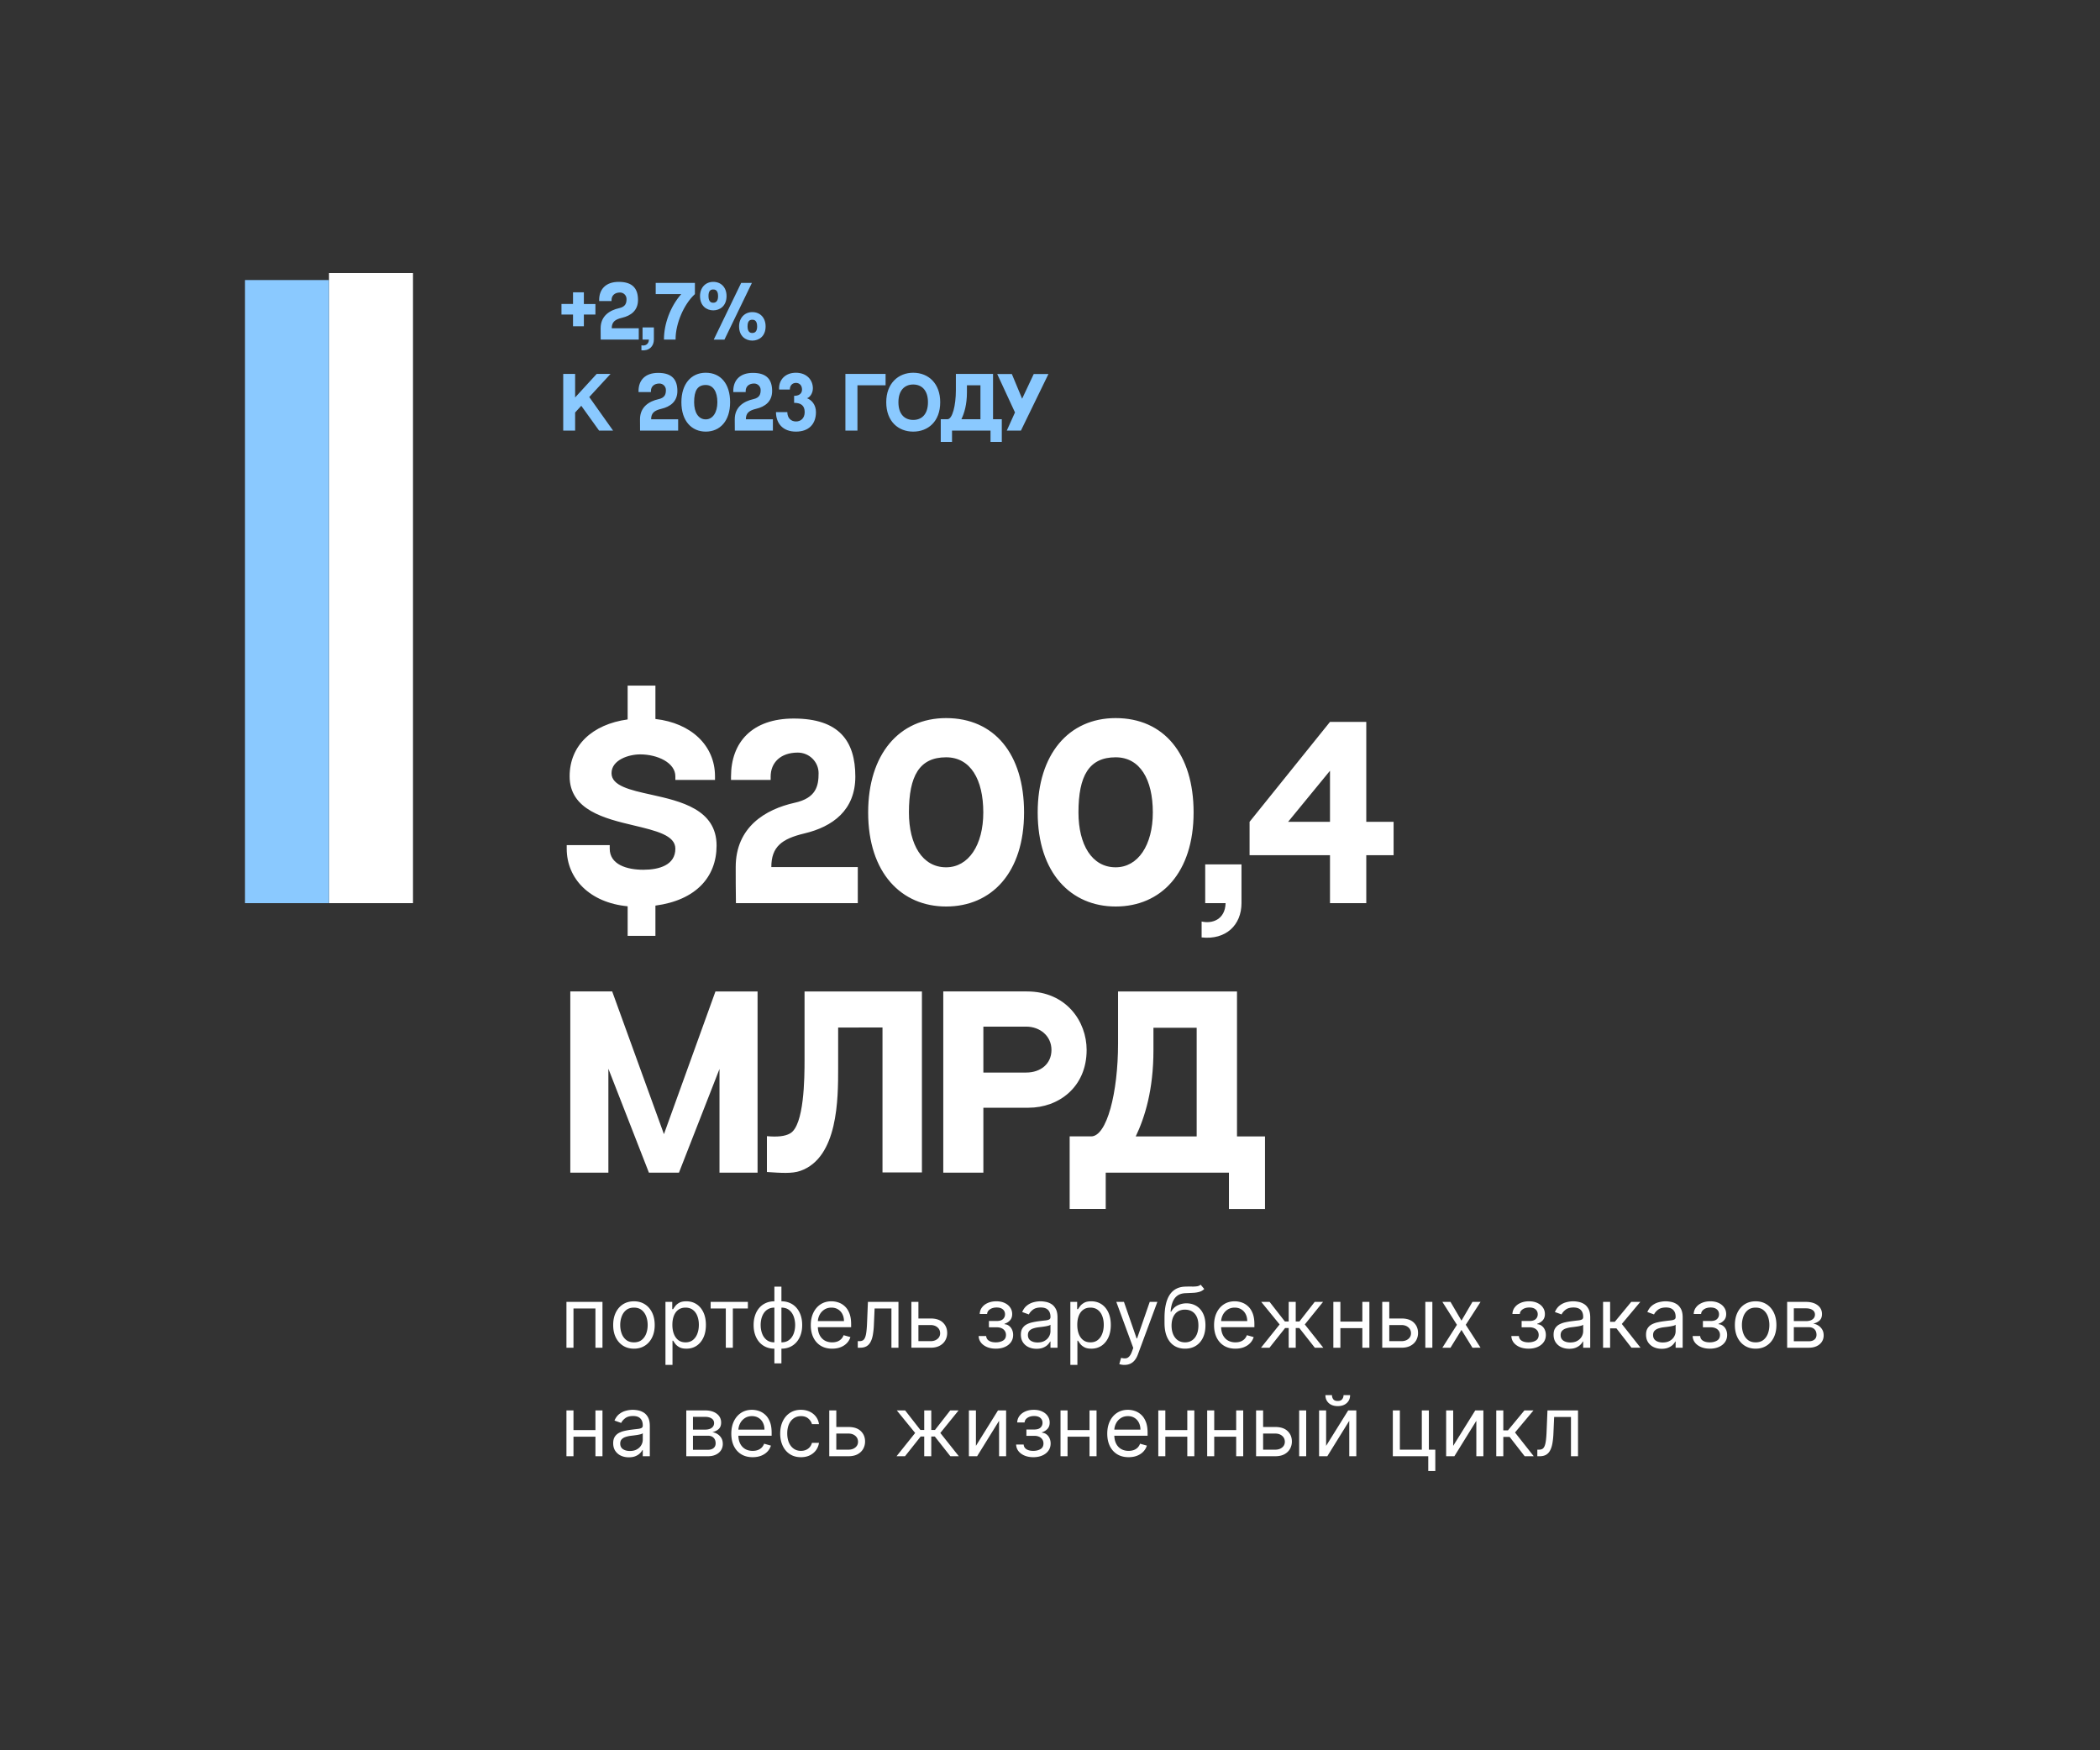 <svg width="600" height="500" fill="none" xmlns="http://www.w3.org/2000/svg"><rect width="100%" height="100%" fill="#333333" stroke="none"/><path d="M161.841 385v-13.091h10.295V385h-2.011v-11.216h-6.273V385h-2.011Zm19.287.273c-1.182 0-2.219-.282-3.111-.844-.886-.563-1.579-1.349-2.079-2.361-.495-1.011-.742-2.193-.742-3.545 0-1.364.247-2.554.742-3.571.5-1.017 1.193-1.807 2.079-2.37.892-.562 1.929-.843 3.111-.843 1.182 0 2.216.281 3.102.843.892.563 1.585 1.353 2.08 2.37.5 1.017.75 2.207.75 3.571 0 1.352-.25 2.534-.75 3.545-.495 1.012-1.188 1.798-2.08 2.361-.886.562-1.92.844-3.102.844Zm0-1.807c.898 0 1.636-.23 2.216-.69.579-.461 1.008-1.066 1.287-1.816.278-.75.417-1.562.417-2.437 0-.875-.139-1.691-.417-2.446-.279-.756-.708-1.367-1.287-1.833-.58-.466-1.318-.699-2.216-.699-.898 0-1.637.233-2.216.699-.58.466-1.009 1.077-1.287 1.833a7.028 7.028 0 0 0-.418 2.446c0 .875.14 1.687.418 2.437.278.75.707 1.355 1.287 1.816.579.46 1.318.69 2.216.69Zm9.002 6.443v-18h1.943v2.08h.239c.148-.228.352-.517.613-.87.267-.358.648-.676 1.142-.954.5-.284 1.177-.426 2.029-.426 1.102 0 2.074.275 2.915.826.841.551 1.497 1.333 1.968 2.344.472 1.011.708 2.205.708 3.58 0 1.386-.236 2.588-.708 3.605-.471 1.011-1.125 1.795-1.96 2.352-.835.551-1.798.827-2.889.827-.841 0-1.514-.139-2.02-.418-.506-.284-.895-.605-1.168-.963a13.465 13.465 0 0 1-.63-.903h-.171v6.92h-2.011Zm1.977-11.454c0 .988.145 1.86.435 2.616.29.75.713 1.338 1.27 1.764.557.421 1.238.631 2.045.631.841 0 1.543-.222 2.105-.665.569-.449.995-1.051 1.279-1.807.29-.761.434-1.608.434-2.539 0-.921-.142-1.75-.426-2.489-.278-.744-.701-1.332-1.27-1.764-.562-.438-1.269-.657-2.122-.657-.818 0-1.505.208-2.062.623-.557.409-.978.983-1.262 1.721-.284.733-.426 1.588-.426 2.566Zm10.937-4.671v-1.875h10.636v1.875h-4.295V385h-2.011v-11.216h-4.33Zm18.209 15.682v-21.921h2.011v21.921h-2.011Zm0-4.193c-.887 0-1.693-.159-2.421-.478a5.406 5.406 0 0 1-1.875-1.372c-.522-.596-.926-1.309-1.21-2.139-.284-.829-.426-1.75-.426-2.761 0-1.023.142-1.949.426-2.779.284-.835.688-1.551 1.21-2.147a5.286 5.286 0 0 1 1.875-1.373c.728-.323 1.534-.485 2.421-.485h.613v13.534h-.613Zm0-1.807h.341v-9.921h-.341c-.671 0-1.253.137-1.747.41a3.5 3.5 0 0 0-1.228 1.099c-.318.46-.556.989-.716 1.585a7.562 7.562 0 0 0-.23 1.884c0 .875.14 1.687.418 2.437.278.75.707 1.355 1.287 1.816.579.46 1.318.69 2.216.69Zm2.011 1.807h-.613v-13.534h.613c.887 0 1.693.162 2.421.485a5.286 5.286 0 0 1 1.875 1.373c.522.596.926 1.312 1.21 2.147.284.83.426 1.756.426 2.779 0 1.011-.142 1.932-.426 2.761-.284.83-.688 1.543-1.21 2.139a5.406 5.406 0 0 1-1.875 1.372c-.728.319-1.534.478-2.421.478Zm0-1.807c.676 0 1.259-.131 1.747-.392a3.456 3.456 0 0 0 1.219-1.091c.324-.466.563-.994.716-1.585a7.256 7.256 0 0 0 .239-1.875c0-.875-.14-1.691-.418-2.446-.278-.756-.707-1.367-1.287-1.833-.579-.466-1.318-.699-2.216-.699h-.341v9.921h.341Zm14.495 1.807c-1.261 0-2.349-.279-3.264-.835-.909-.563-1.611-1.347-2.105-2.353-.489-1.011-.733-2.187-.733-3.528 0-1.341.244-2.523.733-3.546.494-1.028 1.182-1.829 2.062-2.403.887-.58 1.921-.869 3.103-.869.682 0 1.355.113 2.02.341a5.002 5.002 0 0 1 1.815 1.108c.545.505.98 1.176 1.304 2.011.324.835.486 1.863.486 3.085v.852h-10.091v-1.738h8.045c0-.739-.147-1.398-.443-1.978a3.347 3.347 0 0 0-1.244-1.372c-.534-.335-1.165-.503-1.892-.503-.801 0-1.495.199-2.08.597a3.93 3.93 0 0 0-1.338 1.534 4.516 4.516 0 0 0-.469 2.029v1.159c0 .988.171 1.826.512 2.514.346.682.826 1.202 1.44 1.56.614.352 1.327.528 2.139.528.529 0 1.006-.074 1.432-.222.432-.153.804-.38 1.117-.682.312-.306.554-.687.724-1.142l1.943.546a4.303 4.303 0 0 1-1.031 1.739c-.483.494-1.08.88-1.79 1.159-.71.272-1.508.409-2.395.409Zm7.321-.273v-1.875h.478c.392 0 .718-.077.98-.23.261-.159.471-.435.63-.827.165-.398.29-.949.375-1.653.091-.71.157-1.614.196-2.71l.239-5.796h8.727V385h-2.011v-11.216h-4.807l-.204 4.671a21.416 21.416 0 0 1-.29 2.838c-.142.812-.361 1.494-.656 2.045-.29.551-.677.966-1.16 1.244-.483.279-1.088.418-1.815.418h-.682Zm17.054-8.352h3.75c1.534 0 2.708.389 3.52 1.167.813.779 1.219 1.765 1.219 2.958a4.26 4.26 0 0 1-.546 2.139c-.363.636-.897 1.145-1.602 1.526-.704.374-1.568.562-2.591.562h-5.488v-13.091h2.011v11.216h3.477c.796 0 1.449-.21 1.96-.631a2 2 0 0 0 .768-1.619c0-.693-.256-1.259-.768-1.696-.511-.438-1.164-.656-1.96-.656h-3.75v-1.875Zm17.482 5.011h2.148c.046.591.313 1.04.801 1.347.495.306 1.137.46 1.926.46.807 0 1.498-.165 2.071-.494.574-.336.861-.875.861-1.62 0-.437-.108-.818-.324-1.142a2.129 2.129 0 0 0-.911-.767c-.393-.182-.856-.273-1.39-.273h-2.25v-1.806h2.25c.801 0 1.392-.182 1.773-.546.386-.363.58-.818.58-1.363 0-.586-.208-1.054-.623-1.407-.414-.358-1.002-.537-1.764-.537-.767 0-1.406.174-1.917.52-.512.341-.782.781-.81 1.321h-2.114a3.186 3.186 0 0 1 .648-1.866c.409-.546.966-.972 1.67-1.279.705-.312 1.512-.468 2.421-.468.92 0 1.719.162 2.395.485.682.319 1.207.753 1.577 1.304.375.546.562 1.165.562 1.858 0 .739-.207 1.336-.622 1.79a3.44 3.44 0 0 1-1.56.972v.136c.495.034.924.193 1.287.477.369.279.656.645.861 1.1.204.449.307.946.307 1.491 0 .796-.213 1.489-.639 2.08-.427.585-1.012 1.04-1.756 1.363-.744.319-1.594.478-2.548.478-.927 0-1.756-.151-2.489-.452-.733-.307-1.315-.73-1.747-1.27a3.159 3.159 0 0 1-.674-1.892Zm16.53 3.648c-.829 0-1.582-.156-2.258-.469a3.882 3.882 0 0 1-1.611-1.372c-.398-.602-.597-1.33-.597-2.182 0-.75.148-1.358.444-1.824a3.13 3.13 0 0 1 1.184-1.108 6.21 6.21 0 0 1 1.637-.596 19.495 19.495 0 0 1 1.815-.324c.795-.102 1.44-.179 1.935-.23.5-.057.863-.151 1.091-.282.232-.13.349-.358.349-.681v-.069c0-.84-.23-1.494-.69-1.96-.455-.466-1.145-.699-2.071-.699-.961 0-1.713.211-2.259.631-.545.42-.929.869-1.151 1.347l-1.909-.682c.341-.796.796-1.415 1.364-1.858a5.11 5.11 0 0 1 1.875-.938 7.818 7.818 0 0 1 2.011-.272c.421 0 .904.051 1.449.153a4.64 4.64 0 0 1 1.594.605c.517.307.946.77 1.287 1.389.341.62.511 1.449.511 2.489V385h-2.011v-1.773h-.102c-.137.284-.364.588-.682.912-.318.324-.742.6-1.27.827-.528.227-1.173.341-1.935.341Zm.307-1.807c.796 0 1.466-.156 2.011-.469.552-.312.966-.716 1.245-1.21a3.084 3.084 0 0 0 .426-1.56v-1.841c-.085.103-.273.196-.563.282-.284.079-.613.15-.988.213-.37.057-.73.108-1.083.153-.346.04-.627.074-.843.102a7.688 7.688 0 0 0-1.466.333c-.449.148-.813.372-1.091.673-.273.296-.409.699-.409 1.21 0 .699.258 1.228.775 1.586.523.352 1.185.528 1.986.528Zm9.364 6.409v-18h1.944v2.08h.238c.148-.228.353-.517.614-.87.267-.358.648-.676 1.142-.954.5-.284 1.176-.426 2.028-.426 1.103 0 2.074.275 2.915.826.841.551 1.497 1.333 1.969 2.344.471 1.011.707 2.205.707 3.58 0 1.386-.236 2.588-.707 3.605-.472 1.011-1.125 1.795-1.96 2.352-.836.551-1.799.827-2.89.827-.84 0-1.514-.139-2.019-.418-.506-.284-.895-.605-1.168-.963a13.171 13.171 0 0 1-.631-.903h-.17v6.92h-2.012Zm1.978-11.454c0 .988.145 1.86.434 2.616.29.75.713 1.338 1.27 1.764.557.421 1.239.631 2.046.631.841 0 1.542-.222 2.105-.665.568-.449.994-1.051 1.278-1.807.29-.761.435-1.608.435-2.539 0-.921-.142-1.75-.426-2.489-.279-.744-.702-1.332-1.27-1.764-.563-.438-1.27-.657-2.122-.657-.818 0-1.506.208-2.063.623-.557.409-.977.983-1.261 1.721-.284.733-.426 1.588-.426 2.566Zm13.474 11.454c-.341 0-.645-.028-.912-.085-.267-.051-.451-.102-.554-.154l.512-1.772c.488.125.92.17 1.295.136.375-.034.707-.202.997-.503.296-.295.566-.775.81-1.44l.375-1.023-4.841-13.159h2.182l3.613 10.432h.137l3.613-10.432h2.182l-5.557 15c-.25.676-.559 1.236-.929 1.679a3.48 3.48 0 0 1-1.286.997c-.483.216-1.029.324-1.637.324ZM343.049 367l1.023 1.227a3.273 3.273 0 0 1-1.381.81 7.746 7.746 0 0 1-1.773.281c-.659.034-1.392.068-2.199.102-.909.035-1.661.256-2.258.665-.597.409-1.057 1-1.381 1.773-.324.773-.531 1.722-.622 2.847h.171c.443-.819 1.056-1.421 1.84-1.807a5.626 5.626 0 0 1 2.523-.58c1.023 0 1.943.239 2.762.716.818.477 1.465 1.185 1.943 2.122.477.938.716 2.094.716 3.469 0 1.369-.245 2.551-.733 3.545-.483.995-1.162 1.762-2.037 2.302-.87.534-1.889.801-3.06.801-1.17 0-2.196-.276-3.077-.827-.88-.557-1.565-1.381-2.054-2.472-.488-1.096-.733-2.451-.733-4.065v-1.398c0-2.914.495-5.125 1.483-6.63.995-1.506 2.489-2.284 4.483-2.336a37.299 37.299 0 0 1 1.884-.017 8.489 8.489 0 0 0 1.44-.076 2.067 2.067 0 0 0 1.04-.452Zm-4.466 16.466c.79 0 1.469-.199 2.037-.597.574-.397 1.014-.957 1.321-1.679.307-.727.46-1.582.46-2.565 0-.955-.156-1.767-.468-2.437-.307-.671-.748-1.182-1.321-1.535-.574-.352-1.262-.528-2.063-.528a3.98 3.98 0 0 0-1.577.298 3.206 3.206 0 0 0-1.193.878 4.132 4.132 0 0 0-.767 1.415c-.176.557-.27 1.193-.281 1.909 0 1.466.344 2.639 1.031 3.52.688.881 1.628 1.321 2.821 1.321Zm14.395 1.807c-1.261 0-2.349-.279-3.264-.835-.909-.563-1.611-1.347-2.105-2.353-.489-1.011-.733-2.187-.733-3.528 0-1.341.244-2.523.733-3.546.494-1.028 1.181-1.829 2.062-2.403.887-.58 1.921-.869 3.102-.869.682 0 1.356.113 2.02.341.665.227 1.27.596 1.816 1.108.545.505.98 1.176 1.304 2.011.324.835.485 1.863.485 3.085v.852h-10.09v-1.738h8.045c0-.739-.148-1.398-.443-1.978a3.349 3.349 0 0 0-1.245-1.372c-.534-.335-1.164-.503-1.892-.503-.801 0-1.494.199-2.079.597a3.914 3.914 0 0 0-1.338 1.534 4.503 4.503 0 0 0-.469 2.029v1.159c0 .988.171 1.826.511 2.514.347.682.827 1.202 1.441 1.56.613.352 1.326.528 2.139.528.528 0 1.006-.074 1.432-.222a3.04 3.04 0 0 0 1.116-.682c.313-.306.554-.687.725-1.142l1.943.546a4.314 4.314 0 0 1-1.031 1.739c-.483.494-1.08.88-1.79 1.159-.71.272-1.509.409-2.395.409Zm7.31-.273 5.319-6.648-5.25-6.443h2.386l4.364 5.591h1.09v-5.591h2.012v5.591h1.057l4.363-5.591h2.387l-5.216 6.443 5.284 6.648h-2.421l-4.431-5.625h-1.023V385h-2.012v-5.625h-1.022L362.709 385h-2.421Zm29.431-7.466v1.875h-7.227v-1.875h7.227Zm-6.75-5.625V385h-2.011v-13.091h2.011Zm8.285 0V385h-2.012v-13.091h2.012Zm5.411 4.739h3.75c1.535 0 2.708.389 3.52 1.167.813.779 1.219 1.765 1.219 2.958a4.27 4.27 0 0 1-.545 2.139c-.364.636-.898 1.145-1.603 1.526-.704.374-1.568.562-2.591.562h-5.488v-13.091h2.011v11.216h3.477c.796 0 1.449-.21 1.961-.631.511-.42.767-.96.767-1.619 0-.693-.256-1.259-.767-1.696-.512-.438-1.165-.656-1.961-.656h-3.75v-1.875ZM407.234 385v-13.091h2.011V385h-2.011Zm7.193-13.091 3.136 5.352 3.137-5.352h2.318l-4.228 6.546 4.228 6.545H420.7l-3.137-5.08-3.136 5.08h-2.318l4.159-6.545-4.159-6.546h2.318Zm17.393 9.75h2.147c.046.591.313 1.04.801 1.347.495.306 1.137.46 1.927.46.806 0 1.497-.165 2.071-.494.573-.336.86-.875.86-1.62 0-.437-.108-.818-.323-1.142a2.137 2.137 0 0 0-.912-.767c-.392-.182-.855-.273-1.39-.273h-2.25v-1.806h2.25c.802 0 1.392-.182 1.773-.546.387-.363.58-.818.58-1.363 0-.586-.208-1.054-.622-1.407-.415-.358-1.003-.537-1.765-.537-.767 0-1.406.174-1.917.52-.512.341-.782.781-.81 1.321h-2.114a3.186 3.186 0 0 1 .648-1.866c.409-.546.966-.972 1.671-1.279.704-.312 1.511-.468 2.42-.468.921 0 1.719.162 2.395.485.682.319 1.207.753 1.577 1.304.375.546.562 1.165.562 1.858 0 .739-.207 1.336-.622 1.79a3.44 3.44 0 0 1-1.56.972v.136c.495.034.924.193 1.287.477.37.279.657.645.861 1.1.205.449.307.946.307 1.491 0 .796-.213 1.489-.639 2.08-.426.585-1.012 1.04-1.756 1.363-.744.319-1.594.478-2.548.478-.926 0-1.756-.151-2.489-.452-.733-.307-1.315-.73-1.747-1.27a3.151 3.151 0 0 1-.673-1.892Zm16.529 3.648c-.829 0-1.582-.156-2.258-.469a3.882 3.882 0 0 1-1.611-1.372c-.398-.602-.596-1.33-.596-2.182 0-.75.147-1.358.443-1.824a3.13 3.13 0 0 1 1.184-1.108 6.21 6.21 0 0 1 1.637-.596 19.495 19.495 0 0 1 1.815-.324c.796-.102 1.44-.179 1.935-.23.5-.057.863-.151 1.091-.282.233-.13.349-.358.349-.681v-.069c0-.84-.23-1.494-.69-1.96-.455-.466-1.145-.699-2.071-.699-.961 0-1.713.211-2.259.631-.545.42-.929.869-1.15 1.347l-1.909-.682c.34-.796.795-1.415 1.363-1.858a5.11 5.11 0 0 1 1.875-.938 7.82 7.82 0 0 1 2.012-.272c.42 0 .903.051 1.448.153a4.633 4.633 0 0 1 1.594.605c.517.307.946.77 1.287 1.389.341.62.511 1.449.511 2.489V385h-2.011v-1.773h-.102c-.137.284-.364.588-.682.912-.318.324-.741.6-1.27.827-.528.227-1.173.341-1.935.341Zm.307-1.807c.796 0 1.466-.156 2.012-.469.551-.312.966-.716 1.244-1.21a3.084 3.084 0 0 0 .426-1.56v-1.841c-.085.103-.273.196-.562.282a9.83 9.83 0 0 1-.989.213c-.369.057-.73.108-1.082.153-.347.04-.628.074-.844.102a7.688 7.688 0 0 0-1.466.333c-.449.148-.813.372-1.091.673-.273.296-.409.699-.409 1.21 0 .699.258 1.228.775 1.586.523.352 1.185.528 1.986.528Zm9.365 1.5v-13.091h2.011v5.693h1.33l4.704-5.693h2.591l-5.284 6.307 5.352 6.784h-2.591l-4.295-5.523h-1.807V385h-2.011Zm16.742.307c-.829 0-1.582-.156-2.258-.469a3.882 3.882 0 0 1-1.611-1.372c-.398-.602-.596-1.33-.596-2.182 0-.75.147-1.358.443-1.824a3.13 3.13 0 0 1 1.184-1.108 6.21 6.21 0 0 1 1.637-.596 19.495 19.495 0 0 1 1.815-.324c.796-.102 1.44-.179 1.935-.23.5-.057.863-.151 1.091-.282.233-.13.349-.358.349-.681v-.069c0-.84-.23-1.494-.69-1.96-.455-.466-1.145-.699-2.071-.699-.96 0-1.713.211-2.259.631-.545.42-.929.869-1.15 1.347l-1.909-.682c.34-.796.795-1.415 1.363-1.858a5.11 5.11 0 0 1 1.875-.938 7.82 7.82 0 0 1 2.012-.272c.42 0 .903.051 1.448.153a4.633 4.633 0 0 1 1.594.605c.517.307.946.77 1.287 1.389.341.62.511 1.449.511 2.489V385h-2.011v-1.773h-.102c-.137.284-.364.588-.682.912-.318.324-.741.6-1.27.827-.528.227-1.173.341-1.935.341Zm.307-1.807c.796 0 1.466-.156 2.012-.469.551-.312.966-.716 1.244-1.21a3.084 3.084 0 0 0 .426-1.56v-1.841c-.085.103-.273.196-.562.282a9.77 9.77 0 0 1-.989.213c-.369.057-.73.108-1.082.153-.347.04-.628.074-.844.102a7.688 7.688 0 0 0-1.466.333c-.449.148-.813.372-1.091.673-.273.296-.409.699-.409 1.21 0 .699.258 1.228.776 1.586.522.352 1.184.528 1.985.528Zm8.546-1.841h2.148c.046.591.313 1.04.801 1.347.495.306 1.137.46 1.926.46.807 0 1.498-.165 2.071-.494.574-.336.861-.875.861-1.62 0-.437-.108-.818-.324-1.142a2.129 2.129 0 0 0-.911-.767c-.393-.182-.856-.273-1.39-.273h-2.25v-1.806h2.25c.801 0 1.392-.182 1.773-.546.386-.363.58-.818.58-1.363 0-.586-.208-1.054-.623-1.407-.414-.358-1.002-.537-1.764-.537-.767 0-1.406.174-1.917.52-.512.341-.782.781-.81 1.321h-2.114a3.186 3.186 0 0 1 .648-1.866c.409-.546.966-.972 1.67-1.279.705-.312 1.512-.468 2.421-.468.92 0 1.719.162 2.395.485.682.319 1.207.753 1.577 1.304.375.546.562 1.165.562 1.858 0 .739-.207 1.336-.622 1.79a3.44 3.44 0 0 1-1.56.972v.136c.495.034.924.193 1.287.477.369.279.656.645.861 1.1.204.449.307.946.307 1.491 0 .796-.213 1.489-.639 2.08-.427.585-1.012 1.04-1.756 1.363-.744.319-1.594.478-2.548.478-.927 0-1.756-.151-2.489-.452-.733-.307-1.315-.73-1.747-1.27a3.159 3.159 0 0 1-.674-1.892Zm17.996 3.614c-1.182 0-2.219-.282-3.111-.844-.886-.563-1.579-1.349-2.079-2.361-.494-1.011-.742-2.193-.742-3.545 0-1.364.248-2.554.742-3.571.5-1.017 1.193-1.807 2.079-2.37.892-.562 1.929-.843 3.111-.843 1.182 0 2.216.281 3.102.843.893.563 1.586 1.353 2.08 2.37.5 1.017.75 2.207.75 3.571 0 1.352-.25 2.534-.75 3.545-.494 1.012-1.187 1.798-2.08 2.361-.886.562-1.92.844-3.102.844Zm0-1.807c.898 0 1.637-.23 2.216-.69.58-.461 1.009-1.066 1.287-1.816s.418-1.562.418-2.437c0-.875-.14-1.691-.418-2.446-.278-.756-.707-1.367-1.287-1.833-.579-.466-1.318-.699-2.216-.699-.898 0-1.636.233-2.216.699-.579.466-1.008 1.077-1.287 1.833a7.027 7.027 0 0 0-.417 2.446c0 .875.139 1.687.417 2.437.279.75.708 1.355 1.287 1.816.58.46 1.318.69 2.216.69Zm9.002 1.534v-13.091h5.353c1.409 0 2.528.318 3.358.955.829.636 1.244 1.477 1.244 2.522 0 .796-.236 1.412-.707 1.85-.472.432-1.077.724-1.816.878.483.068.952.238 1.406.511.461.273.841.648 1.142 1.125.302.472.452 1.051.452 1.739 0 .67-.17 1.27-.511 1.798-.341.528-.83.946-1.466 1.253-.636.307-1.398.46-2.284.46h-6.171Zm1.909-1.841h4.262c.693 0 1.236-.165 1.628-.494.392-.33.588-.779.588-1.347 0-.676-.196-1.207-.588-1.594-.392-.392-.935-.588-1.628-.588h-4.262v4.023Zm0-5.761h3.444c.539 0 1.002-.074 1.389-.222.386-.153.682-.369.886-.648.21-.284.316-.619.316-1.005 0-.551-.231-.983-.691-1.296-.46-.318-1.094-.477-1.9-.477h-3.444v3.648Zm-341.921 31.136v1.875h-7.227v-1.875h7.227Zm-6.75-5.625V416h-2.011v-13.091h2.011Zm8.284 0V416h-2.011v-13.091h2.011Zm7.526 13.398c-.83 0-1.582-.156-2.259-.469a3.873 3.873 0 0 1-1.61-1.372c-.398-.602-.597-1.33-.597-2.182 0-.75.148-1.358.443-1.824a3.14 3.14 0 0 1 1.185-1.108 6.204 6.204 0 0 1 1.636-.596 19.575 19.575 0 0 1 1.816-.324 82.6 82.6 0 0 1 1.934-.23c.5-.057.864-.151 1.091-.282.233-.13.35-.358.35-.681v-.069c0-.84-.231-1.494-.691-1.96-.454-.466-1.145-.699-2.071-.699-.96 0-1.713.211-2.258.631-.546.42-.929.869-1.151 1.347l-1.909-.682c.341-.796.795-1.415 1.364-1.858a5.11 5.11 0 0 1 1.875-.938 7.812 7.812 0 0 1 2.011-.272 8 8 0 0 1 1.449.153 4.648 4.648 0 0 1 1.594.605c.517.307.946.77 1.287 1.389.34.62.511 1.449.511 2.489V416h-2.011v-1.773h-.103c-.136.284-.363.588-.682.912-.318.324-.741.6-1.269.827-.529.227-1.174.341-1.935.341Zm.307-1.807c.795 0 1.466-.156 2.011-.469.551-.312.966-.716 1.244-1.21a3.075 3.075 0 0 0 .427-1.56v-1.841c-.086.103-.273.196-.563.282a9.77 9.77 0 0 1-.989.213c-.369.057-.73.108-1.082.153-.347.04-.628.074-.844.102a7.723 7.723 0 0 0-1.466.333c-.448.148-.812.372-1.091.673-.272.296-.409.699-.409 1.21 0 .699.259 1.228.776 1.586.523.352 1.185.528 1.986.528Zm16.114 1.5v-13.091h5.352c1.409 0 2.529.318 3.358.955.83.636 1.245 1.477 1.245 2.522 0 .796-.236 1.412-.708 1.85-.471.432-1.076.724-1.815.878.483.068.952.238 1.406.511.46.273.841.648 1.142 1.125.301.472.452 1.051.452 1.739 0 .67-.171 1.27-.511 1.798-.341.528-.83.946-1.466 1.253-.637.307-1.398.46-2.284.46h-6.171Zm1.909-1.841h4.262c.693 0 1.235-.165 1.627-.494.392-.33.588-.779.588-1.347 0-.676-.196-1.207-.588-1.594-.392-.392-.934-.588-1.627-.588h-4.262v4.023Zm0-5.761h3.443c.54 0 1.003-.074 1.39-.222.386-.153.681-.369.886-.648.21-.284.315-.619.315-1.005 0-.551-.23-.983-.69-1.296-.46-.318-1.094-.477-1.901-.477h-3.443v3.648Zm17.056 7.875c-1.261 0-2.349-.279-3.264-.835-.909-.563-1.611-1.347-2.105-2.353-.489-1.011-.733-2.187-.733-3.528 0-1.341.244-2.523.733-3.546.494-1.028 1.182-1.829 2.062-2.403.887-.58 1.921-.869 3.103-.869.682 0 1.355.113 2.02.341.664.227 1.27.596 1.815 1.108.545.505.98 1.176 1.304 2.011.324.835.486 1.863.486 3.085v.852h-10.091v-1.738h8.045c0-.739-.147-1.398-.443-1.978a3.347 3.347 0 0 0-1.244-1.372c-.534-.335-1.165-.503-1.892-.503-.801 0-1.495.199-2.08.597a3.93 3.93 0 0 0-1.338 1.534 4.516 4.516 0 0 0-.469 2.029v1.159c0 .988.171 1.826.512 2.514.346.682.826 1.202 1.44 1.56.614.352 1.327.528 2.139.528.529 0 1.006-.074 1.432-.222.432-.153.804-.38 1.117-.682.312-.306.554-.687.724-1.142l1.943.546a4.303 4.303 0 0 1-1.031 1.739c-.483.494-1.08.88-1.79 1.159-.71.272-1.508.409-2.395.409Zm13.799 0c-1.228 0-2.284-.29-3.171-.87-.886-.579-1.568-1.377-2.045-2.394-.478-1.018-.716-2.179-.716-3.486 0-1.33.244-2.503.733-3.52.494-1.023 1.182-1.821 2.062-2.395.887-.58 1.921-.869 3.102-.869.921 0 1.75.17 2.489.511a4.755 4.755 0 0 1 1.815 1.432 4.45 4.45 0 0 1 .878 2.148h-2.011c-.153-.597-.494-1.125-1.023-1.586-.522-.466-1.227-.699-2.113-.699-.784 0-1.472.205-2.063.614-.585.403-1.043.975-1.372 1.713-.324.733-.486 1.594-.486 2.583 0 1.011.159 1.892.477 2.642.324.75.779 1.332 1.364 1.747.591.415 1.284.622 2.08.622.522 0 .997-.091 1.423-.273a2.933 2.933 0 0 0 1.082-.784 3 3 0 0 0 .631-1.227h2.011a4.658 4.658 0 0 1-.843 2.088c-.444.614-1.032 1.102-1.765 1.466-.727.358-1.573.537-2.539.537Zm9.826-8.625h3.75c1.534 0 2.708.389 3.52 1.167.813.779 1.219 1.765 1.219 2.958a4.26 4.26 0 0 1-.546 2.139c-.363.636-.897 1.145-1.602 1.526-.704.374-1.568.562-2.591.562h-5.488v-13.091h2.011v11.216h3.477c.796 0 1.449-.21 1.961-.631.511-.42.767-.96.767-1.619 0-.693-.256-1.259-.767-1.696-.512-.438-1.165-.656-1.961-.656h-3.75v-1.875ZM256.156 416l5.318-6.648-5.25-6.443h2.386l4.364 5.591h1.091v-5.591h2.011v5.591h1.057l4.363-5.591h2.387l-5.216 6.443 5.284 6.648h-2.42l-4.432-5.625h-1.023V416h-2.011v-5.625h-1.023L258.576 416h-2.42Zm22.681-2.966 6.306-10.125h2.319V416h-2.012v-10.125L279.178 416h-2.353v-13.091h2.012v10.125Zm11.49-.375h2.148c.046.591.313 1.04.801 1.347.495.306 1.137.46 1.926.46.807 0 1.498-.165 2.071-.494.574-.336.861-.875.861-1.62 0-.437-.108-.818-.324-1.142a2.137 2.137 0 0 0-.912-.767c-.392-.182-.855-.273-1.389-.273h-2.25v-1.806h2.25c.801 0 1.392-.182 1.773-.546.386-.363.58-.818.58-1.363 0-.586-.208-1.054-.623-1.407-.414-.358-1.002-.537-1.764-.537-.767 0-1.406.174-1.917.52-.512.341-.782.781-.81 1.321h-2.114a3.186 3.186 0 0 1 .648-1.866c.409-.546.966-.972 1.67-1.279.705-.312 1.512-.468 2.421-.468.92 0 1.719.162 2.395.485.682.319 1.207.753 1.576 1.304.375.546.563 1.165.563 1.858 0 .739-.207 1.336-.622 1.79a3.44 3.44 0 0 1-1.56.972v.136c.494.034.923.193 1.287.477.369.279.656.645.861 1.1.204.449.307.946.307 1.491 0 .796-.213 1.489-.64 2.08-.426.585-1.011 1.04-1.755 1.363-.745.319-1.594.478-2.548.478-.927 0-1.756-.151-2.489-.452-.733-.307-1.315-.73-1.747-1.27a3.159 3.159 0 0 1-.674-1.892Zm21.439-4.125v1.875h-7.227v-1.875h7.227Zm-6.75-5.625V416h-2.011v-13.091h2.011Zm8.284 0V416h-2.011v-13.091h2.011Zm9.162 13.364c-1.261 0-2.349-.279-3.264-.835-.909-.563-1.611-1.347-2.105-2.353-.489-1.011-.733-2.187-.733-3.528 0-1.341.244-2.523.733-3.546.494-1.028 1.182-1.829 2.063-2.403.886-.58 1.92-.869 3.102-.869.682 0 1.355.113 2.02.341.664.227 1.27.596 1.815 1.108.545.505.98 1.176 1.304 2.011.324.835.486 1.863.486 3.085v.852h-10.091v-1.738h8.045c0-.739-.147-1.398-.443-1.978a3.347 3.347 0 0 0-1.244-1.372c-.534-.335-1.165-.503-1.892-.503-.801 0-1.495.199-2.08.597a3.93 3.93 0 0 0-1.338 1.534 4.516 4.516 0 0 0-.469 2.029v1.159c0 .988.171 1.826.512 2.514.346.682.827 1.202 1.44 1.56.614.352 1.327.528 2.139.528.529 0 1.006-.074 1.432-.222.432-.153.804-.38 1.117-.682.312-.306.554-.687.724-1.142l1.943.546a4.303 4.303 0 0 1-1.031 1.739c-.483.494-1.08.88-1.79 1.159-.71.272-1.508.409-2.395.409Zm17.242-7.739v1.875h-7.227v-1.875h7.227Zm-6.75-5.625V416h-2.012v-13.091h2.012Zm8.284 0V416h-2.011v-13.091h2.011Zm12.435 5.625v1.875h-7.228v-1.875h7.228Zm-6.75-5.625V416h-2.012v-13.091h2.012Zm8.284 0V416h-2.012v-13.091h2.012Zm5.412 4.739h3.75c1.534 0 2.707.389 3.519 1.167.813.779 1.219 1.765 1.219 2.958a4.27 4.27 0 0 1-.545 2.139c-.364.636-.898 1.145-1.602 1.526-.705.374-1.569.562-2.591.562h-5.489v-13.091h2.011v11.216h3.478c.795 0 1.448-.21 1.96-.631.511-.42.767-.96.767-1.619 0-.693-.256-1.259-.767-1.696-.512-.438-1.165-.656-1.96-.656h-3.75v-1.875ZM371.187 416v-13.091h2.011V416h-2.011Zm7.704-2.966 6.307-10.125h2.318V416h-2.011v-10.125L379.232 416h-2.352v-13.091h2.011v10.125Zm4.978-14.489h1.875c0 .921-.319 1.674-.955 2.259-.636.585-1.5.878-2.591.878-1.074 0-1.929-.293-2.565-.878-.631-.585-.946-1.338-.946-2.259h1.875c0 .444.122.833.366 1.168.25.335.674.503 1.27.503.597 0 1.023-.168 1.279-.503.261-.335.392-.724.392-1.168Zm24.377 4.364v11.216h1.841v6.102h-2.012V416H397.95v-13.091h2.012v11.216h6.272v-11.216h2.012Zm6.95 10.125 6.307-10.125h2.318V416h-2.011v-10.125L415.537 416h-2.352v-13.091h2.011v10.125ZM427.505 416v-13.091h2.011v5.693h1.33l4.704-5.693h2.591l-5.284 6.307L438.21 416h-2.591l-4.296-5.523h-1.807V416h-2.011Zm11.732 0v-1.875h.477c.392 0 .719-.077.98-.23.261-.159.471-.435.631-.827.164-.398.289-.949.375-1.653.09-.71.156-1.614.196-2.71l.238-5.796h8.728V416h-2.012v-11.216h-4.807l-.204 4.671a21.249 21.249 0 0 1-.29 2.838c-.142.812-.361 1.494-.656 2.045-.29.551-.676.966-1.159 1.244-.483.279-1.088.418-1.816.418h-.681Z" fill="#fff"/><path d="M170.12 86.84v3.02h-3.3v3.34h-3.1v-3.34h-3.3v-3.02h3.3V83.5h3.1v3.34h3.3Zm7.606 3.94c-2 .48-2.94 1.18-2.94 3h7.72V97h-10.88c-.02-2.14-.02-1.38-.02-3.22 0-3.58 2.66-5.16 5.26-5.74 1.92-.42 2.14-1.5 2.14-2.64 0-1.02-.84-1.84-1.86-1.84-1.54 0-2.42.9-2.42 2.14v.3h-3.54v-.3c0-3.06 1.88-5.18 5.6-5.18 4.06 0 5.5 2.02 5.5 5.18 0 3-2.02 4.48-4.56 5.08Zm5.858 2.76h3.24V97c0 1.96-1.4 3.3-3.56 3.06v-1.42c.96.22 2.1-.18 2.14-1.64h-1.82v-3.46Zm14.962-12.72v3.2c-3.2 2.92-5.52 8.48-5.52 12.82V97h-3.32v-.16c0-4.14 1.74-9.22 4.94-12.82h-7.3v-3.2h11.2Zm13.22 0h3.06l-7.84 16.2h-3.06l7.84-16.2Zm3.18 8.34c2.28 0 3.8 1.64 3.8 4.08 0 2.82-1.9 4.06-3.8 4.06-1.88 0-3.78-1.24-3.78-4.06 0-2.4 1.56-4.08 3.78-4.08Zm0 5.96c.92 0 1.38-.64 1.38-1.88 0-1.9-1.04-1.9-1.38-1.9-.66 0-1.36.24-1.36 1.9 0 1.88 1.04 1.88 1.36 1.88Zm-7.36-10.54c0 2.82-1.9 4.08-3.8 4.08-1.88 0-3.78-1.26-3.78-4.08 0-2.4 1.56-4.06 3.78-4.06 2.28 0 3.8 1.62 3.8 4.06Zm-3.8 1.9c.92 0 1.38-.64 1.38-1.9 0-1.88-1.04-1.88-1.38-1.88-.66 0-1.36.22-1.36 1.88 0 1.9 1.04 1.9 1.36 1.9ZM171.16 123l-5.08-7.08-1.76 1.92V123h-3.4v-16.18h3.4v6.72l6.16-6.72h3.96l-6.08 6.6 6.8 9.58h-4Zm17.816-6.22c-2 .48-2.94 1.18-2.94 3h7.72V123h-10.88c-.02-2.14-.02-1.38-.02-3.22 0-3.58 2.66-5.16 5.26-5.74 1.92-.42 2.14-1.5 2.14-2.64 0-1.02-.84-1.84-1.86-1.84-1.54 0-2.42.9-2.42 2.14v.3h-3.54v-.3c0-3.06 1.88-5.18 5.6-5.18 4.06 0 5.5 2.02 5.5 5.18 0 3-2.02 4.48-4.56 5.08Zm12.666-10.3c4.3 0 6.96 3.2 6.96 8.42 0 5.38-2.9 8.4-6.96 8.4-3.98 0-6.96-2.98-6.96-8.4 0-5.18 2.76-8.42 6.96-8.42Zm0 13.32c2 0 3.32-1.98 3.32-4.9 0-2.94-1.14-4.92-3.32-4.92-2.38 0-3.32 1.66-3.32 4.92 0 2.88 1.2 4.9 3.32 4.9Zm14.405-3.02c-2 .48-2.94 1.18-2.94 3h7.72V123h-10.88c-.02-2.14-.02-1.38-.02-3.22 0-3.58 2.66-5.16 5.26-5.74 1.92-.42 2.14-1.5 2.14-2.64 0-1.02-.84-1.84-1.86-1.84-1.54 0-2.42.9-2.42 2.14v.3h-3.54v-.3c0-3.06 1.88-5.18 5.6-5.18 4.06 0 5.5 2.02 5.5 5.18 0 3-2.02 4.48-4.56 5.08Zm14.522-3.02c1.3.48 2.56 1.84 2.56 3.96 0 3.42-2.04 5.58-5.72 5.58-3.72 0-5.7-2.34-5.7-5.58h3.24c0 1.76 1.12 2.68 2.48 2.68 1.36 0 2.48-.9 2.48-2.68 0-1.86-1.06-2.64-3.02-2.64v-2c1.94 0 2.26-1.14 2.26-1.8 0-1.2-.74-1.9-1.74-1.9-.96 0-1.74.68-1.74 1.9h-3.06c-.02-.12-.02-.24-.02-.36 0-2.38 1.72-4.44 4.82-4.44 3.1 0 4.84 2.08 4.84 4.44 0 1.44-.86 2.6-1.68 2.84Zm14.416 9.24h-3.44v-16.18h11.48v3.24h-8.04V123Zm15.927-16.52c4.42 0 7.72 3.12 7.72 8.42 0 5.54-3.5 8.4-7.72 8.4s-7.7-2.88-7.7-8.4c0-5.4 3.48-8.42 7.7-8.42Zm0 13.48c2.42 0 4.22-1.58 4.22-5.06 0-3.46-1.82-5.06-4.22-5.06-2.38 0-4.22 1.6-4.22 5.06 0 3.48 1.82 5.06 4.22 5.06Zm19.215-.2v-9.7h-3.86v2c0 3.54-.76 5.98-1.58 7.7h5.44Zm3.6 0h2.5v6.48h-3.22V123h-11v3.24h-3.22v-6.48h1.92c1.4 0 2.4-3.9 2.4-8.28v-4.66h10.62v12.94Zm11.63-12.92h4.2l-7.86 16.16h-4.04l2.34-5.18-5.08-10.98h4.18l2.94 7.06 3.32-7.06Z" fill="#8AC9FF"/><path d="M204.736 241.552c0 9.024-5.952 15.616-17.472 17.152v8.64h-7.936v-8.448c-10.816-1.024-17.408-7.872-17.408-16.448v-1.024h12.288v1.024c0 4.48 4.8 6.016 9.6 6.016 4.544 0 9.152-1.344 9.152-6.016 0-3.84-5.504-5.12-11.904-6.656-8.128-1.92-18.304-4.352-18.304-14.016 0-8.768 6.4-14.848 16.576-16.256v-9.664h7.936v9.536c10.176 1.152 17.024 7.552 17.024 16.384v1.024H192.96v-1.024c0-3.904-5.12-6.272-10.048-6.272-3.328 0-8.192 1.6-8.192 5.376 0 3.584 5.248 4.8 11.392 6.144 8.32 1.856 18.624 4.16 18.624 14.528Zm25.051-3.456c-6.4 1.536-9.408 3.776-9.408 9.6h24.704V258h-34.816c-.064-6.848-.064-4.416-.064-10.304 0-11.456 8.512-16.512 16.832-18.368 6.144-1.344 6.848-4.8 6.848-8.448 0-3.264-2.688-5.888-5.952-5.888-4.928 0-7.744 2.88-7.744 6.848v.96h-11.328v-.96c0-9.792 6.016-16.576 17.92-16.576 12.992 0 17.6 6.464 17.6 16.576 0 9.6-6.464 14.336-14.592 16.256Zm40.53-32.96c13.76 0 22.272 10.24 22.272 26.944 0 17.216-9.28 26.88-22.272 26.88-12.736 0-22.272-9.536-22.272-26.88 0-16.576 8.832-26.944 22.272-26.944Zm0 42.624c6.4 0 10.624-6.336 10.624-15.68 0-9.408-3.648-15.744-10.624-15.744-7.616 0-10.624 5.312-10.624 15.744 0 9.216 3.84 15.68 10.624 15.68Zm48.438-42.624c13.76 0 22.272 10.24 22.272 26.944 0 17.216-9.28 26.88-22.272 26.88-12.736 0-22.272-9.536-22.272-26.88 0-16.576 8.832-26.944 22.272-26.944Zm0 42.624c6.4 0 10.624-6.336 10.624-15.68 0-9.408-3.648-15.744-10.624-15.744-7.616 0-10.624 5.312-10.624 15.744 0 9.216 3.84 15.68 10.624 15.68Zm25.589-.832h10.368V258c0 6.272-4.48 10.56-11.392 9.792v-4.544c3.072.704 6.72-.576 6.848-5.248h-5.824v-11.072Zm53.829-12.16v9.536h-7.808V258h-10.368v-13.696h-22.976v-9.536l22.976-28.544h10.368v28.544h7.808Zm-30.144 0h11.968v-14.592l-11.968 14.592ZM204.416 283.224h12.032V335h-10.88v-29.632L193.984 335h-8.576l-11.584-29.696V335h-10.88v-51.776h11.968l14.784 40.768 14.72-40.768Zm25.454 0h33.536v51.712h-11.264v-41.408H239.47v11.712c0 8.576 0 25.472-10.816 29.248-2.368.832-5.504.576-9.537.32v-10.24c2.945.256 5.121.064 6.593-.768 4.096-2.24 4.16-16 4.16-20.992v-19.584Zm63.573 0c11.2 0 17.024 8.576 17.024 16.704 0 10.688-8.064 16.512-16.576 16.512h-12.928V335h-11.456v-51.776h23.936Zm-.256 23.168c4.16 0 7.232-2.496 7.232-6.464 0-3.968-3.264-6.656-7.232-6.656h-12.224v13.12h12.224Zm48.72 18.24v-31.04h-12.352v6.4c0 11.328-2.432 19.136-5.056 24.64h17.408Zm11.52 0h8v20.736h-10.304V335h-35.2v10.368h-10.304v-20.736h6.144c4.48 0 7.68-12.48 7.68-26.496v-14.912h33.984v41.408ZM94 78h24v180H94V78Z" fill="#fff"/><path d="M70 80h24v178H70V80Z" fill="#8AC9FF"/></svg>